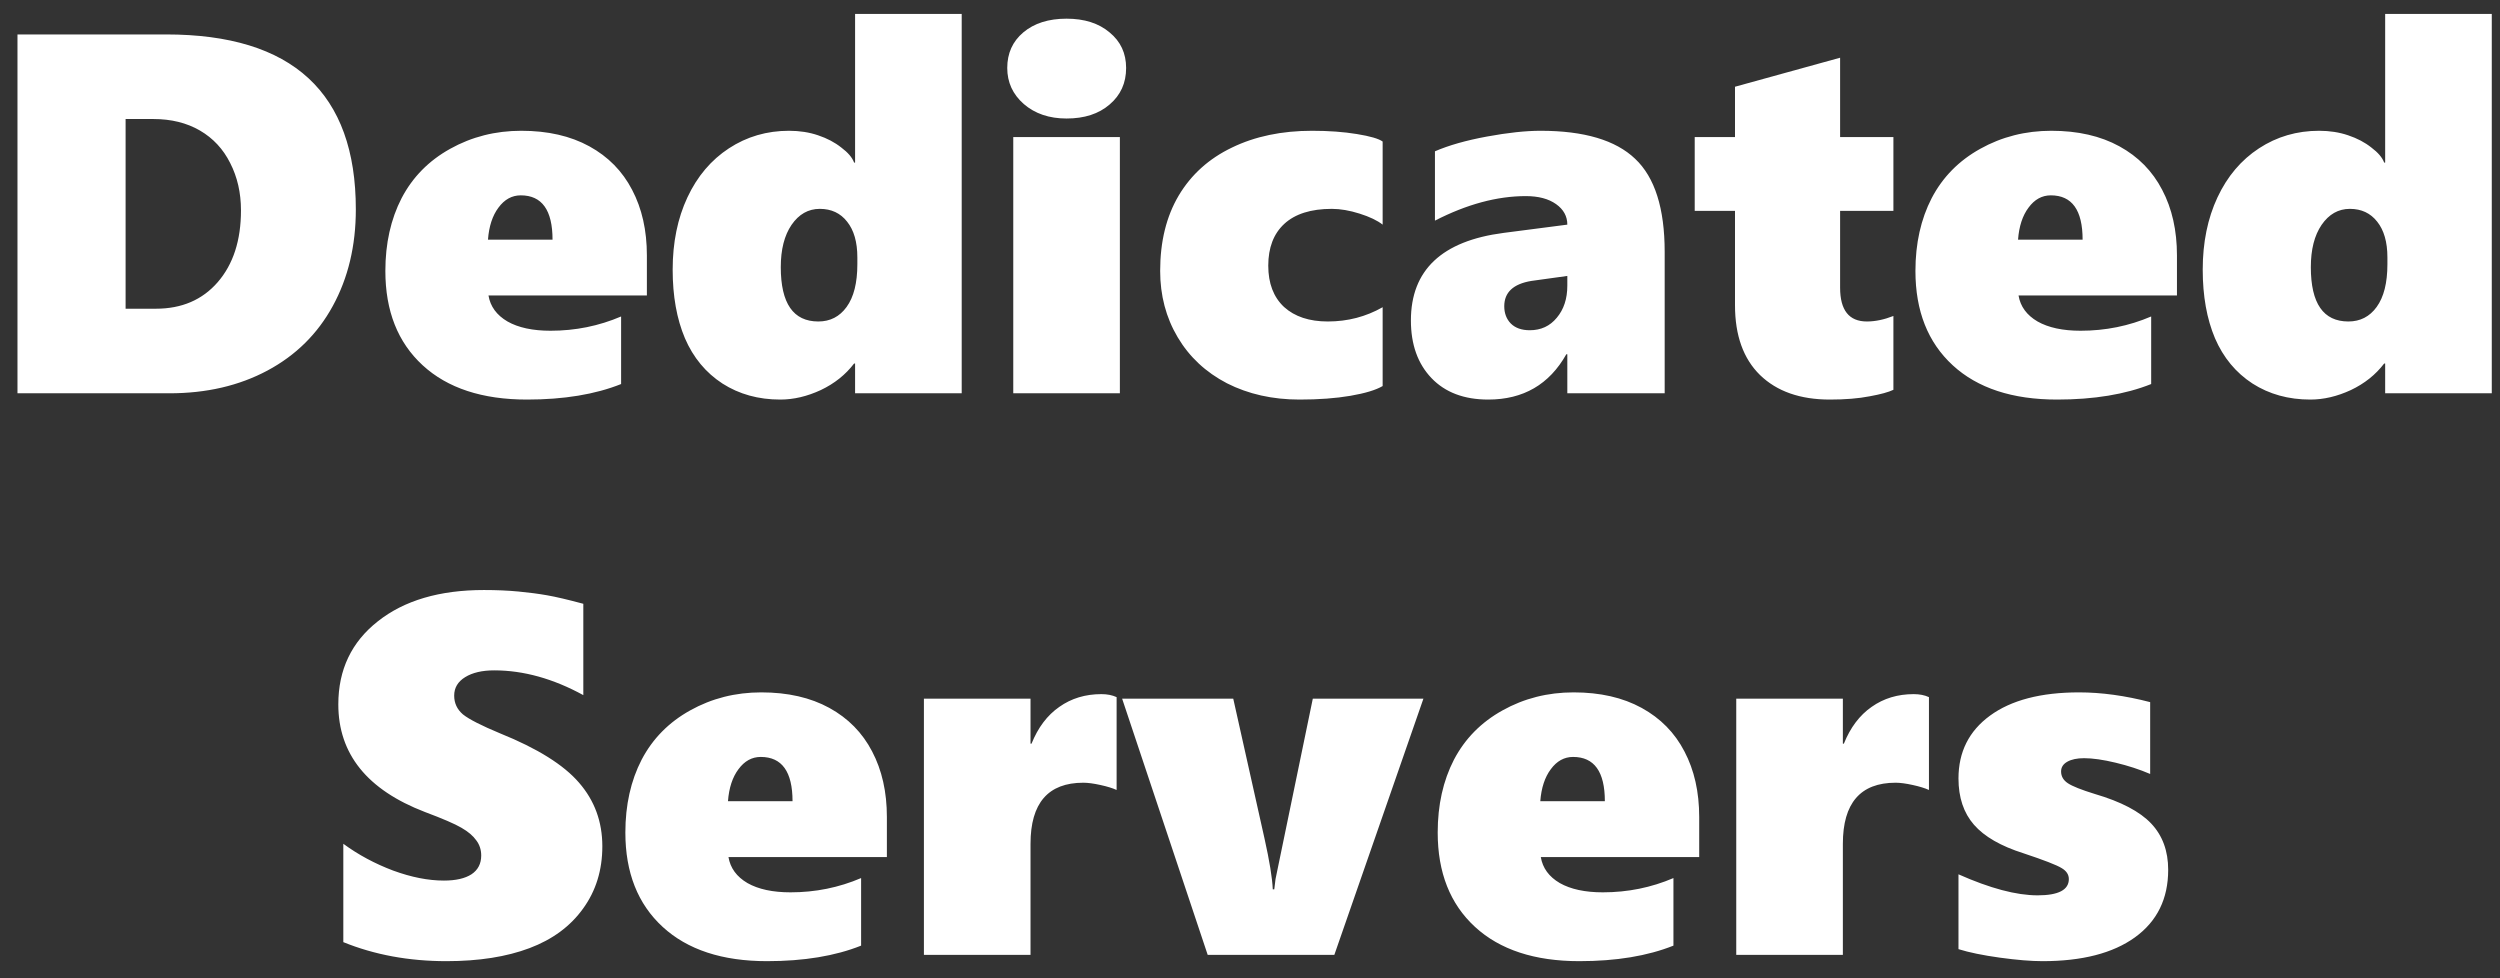 <svg width="138" height="54" viewBox="0 0 138 54" fill="none" xmlns="http://www.w3.org/2000/svg">
<rect x="0" y="0" width="138" height="54" fill="#333333" stroke="none"/>
<path d="M19.642 11.557C19.642 13.565 19.218 15.342 18.371 16.889C17.533 18.427 16.331 19.615 14.766 20.453C13.2 21.291 11.395 21.71 9.351 21.71H0.965V1.901H9.171C16.152 1.901 19.642 5.12 19.642 11.557ZM13.302 11.612C13.302 10.645 13.103 9.775 12.707 9.001C12.321 8.228 11.764 7.629 11.036 7.205C10.308 6.782 9.452 6.57 8.467 6.57H6.933V17.041H8.605C10.032 17.041 11.169 16.553 12.017 15.577C12.873 14.591 13.302 13.27 13.302 11.612ZM26.964 16.309C27.065 16.917 27.415 17.396 28.014 17.746C28.612 18.086 29.404 18.257 30.39 18.257C31.762 18.257 33.06 17.994 34.285 17.469V21.199C32.858 21.77 31.126 22.056 29.091 22.056C26.623 22.056 24.703 21.425 23.331 20.163C21.958 18.901 21.272 17.166 21.272 14.955C21.272 13.436 21.572 12.096 22.17 10.935C22.778 9.775 23.671 8.868 24.85 8.214C26.038 7.551 27.346 7.219 28.773 7.219C30.238 7.219 31.49 7.505 32.531 8.076C33.571 8.647 34.359 9.448 34.893 10.479C35.436 11.511 35.708 12.717 35.708 14.099V16.309H26.964ZM30.5 13.229C30.5 11.598 29.915 10.783 28.746 10.783C28.258 10.783 27.848 11.009 27.516 11.46C27.185 11.902 26.991 12.492 26.936 13.229H30.5ZM47.201 21.71V20.066H47.146C46.676 20.683 46.064 21.172 45.309 21.531C44.554 21.881 43.808 22.056 43.071 22.056C41.864 22.056 40.801 21.761 39.88 21.172C38.959 20.573 38.268 19.739 37.808 18.671C37.356 17.603 37.131 16.341 37.131 14.886C37.131 13.385 37.403 12.054 37.946 10.894C38.489 9.733 39.254 8.831 40.239 8.186C41.224 7.542 42.33 7.219 43.554 7.219C44.135 7.219 44.669 7.302 45.157 7.468C45.654 7.634 46.082 7.859 46.441 8.145C46.81 8.421 47.045 8.697 47.146 8.974H47.201V0.768H53.086V21.71H47.201ZM47.326 14.209C47.326 13.362 47.137 12.704 46.759 12.234C46.391 11.764 45.889 11.529 45.254 11.529C44.618 11.529 44.098 11.824 43.693 12.413C43.297 12.994 43.099 13.772 43.099 14.748C43.099 16.747 43.789 17.746 45.171 17.746C45.825 17.746 46.345 17.479 46.732 16.945C47.128 16.401 47.326 15.614 47.326 14.582V14.209ZM62.162 3.752C62.162 4.581 61.858 5.253 61.25 5.769C60.652 6.285 59.86 6.542 58.874 6.542C57.916 6.542 57.129 6.275 56.512 5.741C55.904 5.207 55.6 4.544 55.6 3.752C55.6 2.942 55.895 2.288 56.484 1.79C57.083 1.284 57.88 1.031 58.874 1.031C59.86 1.031 60.652 1.284 61.25 1.79C61.858 2.288 62.162 2.942 62.162 3.752ZM55.932 21.71V7.565H61.817V21.71H55.932ZM76.322 21.31C75.944 21.531 75.35 21.71 74.54 21.849C73.729 21.987 72.794 22.056 71.735 22.056C70.243 22.056 68.908 21.756 67.729 21.158C66.559 20.55 65.652 19.703 65.008 18.616C64.363 17.529 64.041 16.309 64.041 14.955C64.041 13.334 64.382 11.948 65.063 10.797C65.754 9.637 66.734 8.753 68.005 8.145C69.276 7.528 70.75 7.219 72.426 7.219C73.347 7.219 74.171 7.279 74.899 7.399C75.635 7.519 76.11 7.657 76.322 7.813V12.4C76.027 12.169 75.603 11.967 75.051 11.792C74.498 11.617 73.987 11.529 73.517 11.529C72.366 11.529 71.491 11.806 70.892 12.358C70.303 12.902 70.008 13.671 70.008 14.665C70.008 15.641 70.299 16.401 70.879 16.945C71.468 17.479 72.274 17.746 73.296 17.746C74.392 17.746 75.4 17.483 76.322 16.958V21.31ZM86.516 21.71V19.555H86.461C85.522 21.222 84.085 22.056 82.151 22.056C80.816 22.056 79.77 21.66 79.015 20.868C78.26 20.076 77.882 19.017 77.882 17.69C77.882 14.909 79.591 13.297 83.007 12.855L86.516 12.4C86.516 11.939 86.309 11.562 85.895 11.267C85.48 10.972 84.923 10.825 84.223 10.825C82.639 10.825 80.968 11.276 79.209 12.179V8.352C79.973 8.021 80.931 7.749 82.082 7.537C83.233 7.325 84.219 7.219 85.038 7.219C87.442 7.219 89.182 7.735 90.26 8.766C91.347 9.789 91.89 11.502 91.89 13.905V21.71H86.516ZM83.035 16.903C83.035 17.29 83.155 17.608 83.394 17.856C83.643 18.105 83.993 18.229 84.444 18.229C85.061 18.229 85.558 17.999 85.936 17.538C86.323 17.078 86.516 16.489 86.516 15.77V15.232L84.527 15.508C83.532 15.674 83.035 16.139 83.035 16.903ZM104.516 21.517C104.249 21.646 103.812 21.766 103.204 21.876C102.596 21.996 101.864 22.056 101.007 22.056C99.368 22.056 98.083 21.604 97.153 20.702C96.232 19.799 95.772 18.515 95.772 16.848V11.64H93.548V7.565H95.772V4.788L101.574 3.186V7.565H104.516V11.64H101.574V15.881C101.574 17.124 102.066 17.746 103.052 17.746C103.512 17.746 104 17.644 104.516 17.442V21.517ZM111.423 16.309C111.524 16.917 111.874 17.396 112.473 17.746C113.072 18.086 113.864 18.257 114.849 18.257C116.221 18.257 117.52 17.994 118.745 17.469V21.199C117.317 21.77 115.586 22.056 113.551 22.056C111.082 22.056 109.162 21.425 107.79 20.163C106.418 18.901 105.732 17.166 105.732 14.955C105.732 13.436 106.031 12.096 106.63 10.935C107.237 9.775 108.131 8.868 109.31 8.214C110.498 7.551 111.805 7.219 113.233 7.219C114.697 7.219 115.95 7.505 116.99 8.076C118.031 8.647 118.818 9.448 119.352 10.479C119.896 11.511 120.168 12.717 120.168 14.099V16.309H111.423ZM114.96 13.229C114.96 11.598 114.375 10.783 113.205 10.783C112.717 10.783 112.307 11.009 111.976 11.46C111.644 11.902 111.451 12.492 111.396 13.229H114.96ZM131.661 21.71V20.066H131.606C131.136 20.683 130.524 21.172 129.768 21.531C129.013 21.881 128.267 22.056 127.53 22.056C126.324 22.056 125.26 21.761 124.339 21.172C123.418 20.573 122.728 19.739 122.267 18.671C121.816 17.603 121.59 16.341 121.59 14.886C121.59 13.385 121.862 12.054 122.405 10.894C122.949 9.733 123.713 8.831 124.699 8.186C125.684 7.542 126.789 7.219 128.014 7.219C128.594 7.219 129.128 7.302 129.616 7.468C130.114 7.634 130.542 7.859 130.901 8.145C131.269 8.421 131.504 8.697 131.606 8.974H131.661V0.768H137.546V21.71H131.661ZM131.785 14.209C131.785 13.362 131.596 12.704 131.219 12.234C130.85 11.764 130.349 11.529 129.713 11.529C129.078 11.529 128.557 11.824 128.152 12.413C127.756 12.994 127.558 13.772 127.558 14.748C127.558 16.747 128.249 17.746 129.63 17.746C130.284 17.746 130.804 17.479 131.191 16.945C131.587 16.401 131.785 15.614 131.785 14.582V14.209ZM33.249 46.715C33.249 48.032 32.895 49.178 32.185 50.155C31.485 51.131 30.5 51.858 29.229 52.337C27.958 52.816 26.43 53.056 24.643 53.056C22.571 53.056 20.674 52.706 18.951 52.006V46.577C19.78 47.185 20.697 47.677 21.7 48.055C22.704 48.423 23.639 48.608 24.505 48.608C25.159 48.608 25.665 48.492 26.024 48.262C26.383 48.023 26.563 47.677 26.563 47.226C26.563 46.904 26.471 46.623 26.287 46.383C26.112 46.135 25.84 45.905 25.472 45.693C25.113 45.481 24.44 45.191 23.455 44.822C20.268 43.598 18.675 41.618 18.675 38.882C18.675 36.967 19.403 35.438 20.858 34.296C22.313 33.145 24.265 32.569 26.715 32.569C27.406 32.569 28.041 32.597 28.621 32.652C29.201 32.708 29.726 32.776 30.196 32.859C30.675 32.942 31.343 33.099 32.199 33.329V38.371C30.532 37.459 28.893 37.004 27.281 37.004C26.618 37.004 26.084 37.128 25.679 37.377C25.274 37.625 25.071 37.966 25.071 38.399C25.071 38.813 25.232 39.159 25.555 39.435C25.886 39.702 26.572 40.052 27.613 40.485C29.667 41.314 31.117 42.221 31.964 43.206C32.821 44.192 33.249 45.361 33.249 46.715ZM40.211 47.309C40.313 47.917 40.663 48.396 41.261 48.746C41.86 49.086 42.652 49.257 43.637 49.257C45.01 49.257 46.308 48.994 47.533 48.469V52.199C46.105 52.77 44.374 53.056 42.339 53.056C39.871 53.056 37.95 52.425 36.578 51.163C35.206 49.901 34.52 48.166 34.52 45.955C34.52 44.436 34.819 43.096 35.418 41.935C36.026 40.775 36.919 39.868 38.098 39.214C39.286 38.551 40.594 38.219 42.021 38.219C43.485 38.219 44.738 38.505 45.779 39.076C46.819 39.647 47.606 40.448 48.141 41.479C48.684 42.511 48.956 43.717 48.956 45.099V47.309H40.211ZM43.748 44.228C43.748 42.598 43.163 41.783 41.993 41.783C41.505 41.783 41.096 42.009 40.764 42.46C40.432 42.902 40.239 43.492 40.184 44.228H43.748ZM61.637 43.607C61.416 43.505 61.117 43.413 60.739 43.331C60.362 43.248 60.048 43.206 59.8 43.206C57.857 43.206 56.885 44.33 56.885 46.577V52.71H51V38.565H56.885V41.051H56.94C57.299 40.158 57.811 39.481 58.474 39.02C59.137 38.551 59.91 38.316 60.794 38.316C61.117 38.316 61.398 38.371 61.637 38.482V43.607ZM73.655 52.71H66.665L61.941 38.565H68.075L69.801 46.287C70.078 47.53 70.23 48.465 70.257 49.091H70.34C70.358 48.907 70.381 48.718 70.409 48.525C70.446 48.331 71.132 45.011 72.467 38.565H78.573L73.655 52.71ZM85.052 47.309C85.153 47.917 85.503 48.396 86.102 48.746C86.701 49.086 87.493 49.257 88.478 49.257C89.85 49.257 91.149 48.994 92.374 48.469V52.199C90.946 52.77 89.215 53.056 87.179 53.056C84.711 53.056 82.791 52.425 81.419 51.163C80.047 49.901 79.361 48.166 79.361 45.955C79.361 44.436 79.66 43.096 80.258 41.935C80.866 40.775 81.76 39.868 82.939 39.214C84.126 38.551 85.434 38.219 86.862 38.219C88.326 38.219 89.578 38.505 90.619 39.076C91.66 39.647 92.447 40.448 92.981 41.479C93.525 42.511 93.796 43.717 93.796 45.099V47.309H85.052ZM88.588 44.228C88.588 42.598 88.004 41.783 86.834 41.783C86.346 41.783 85.936 42.009 85.605 42.46C85.273 42.902 85.08 43.492 85.024 44.228H88.588ZM106.478 43.607C106.257 43.505 105.957 43.413 105.58 43.331C105.202 43.248 104.889 43.206 104.64 43.206C102.697 43.206 101.726 44.33 101.726 46.577V52.71H95.841V38.565H101.726V41.051H101.781C102.14 40.158 102.651 39.481 103.314 39.02C103.977 38.551 104.751 38.316 105.635 38.316C105.957 38.316 106.238 38.371 106.478 38.482V43.607ZM119.684 48.014C119.684 49.616 119.072 50.859 117.847 51.743C116.631 52.618 114.932 53.056 112.749 53.056C112.114 53.056 111.326 52.991 110.387 52.862C109.457 52.733 108.697 52.577 108.108 52.393V48.262C109.848 49.036 111.303 49.423 112.473 49.423C113.624 49.423 114.2 49.123 114.2 48.525C114.2 48.276 114.066 48.073 113.799 47.917C113.532 47.751 112.832 47.479 111.699 47.102C110.447 46.706 109.535 46.181 108.964 45.527C108.393 44.873 108.108 44.021 108.108 42.971C108.108 41.507 108.688 40.351 109.848 39.504C111.018 38.648 112.657 38.219 114.766 38.219C116 38.219 117.308 38.399 118.689 38.758V42.723C118.109 42.474 117.474 42.267 116.783 42.101C116.092 41.935 115.512 41.852 115.042 41.852C114.656 41.852 114.347 41.917 114.117 42.046C113.887 42.175 113.772 42.354 113.772 42.585C113.772 42.852 113.896 43.068 114.145 43.234C114.393 43.4 114.891 43.598 115.636 43.828C117.082 44.252 118.118 44.795 118.745 45.458C119.371 46.121 119.684 46.973 119.684 48.014Z" fill="white"/>
</svg>
